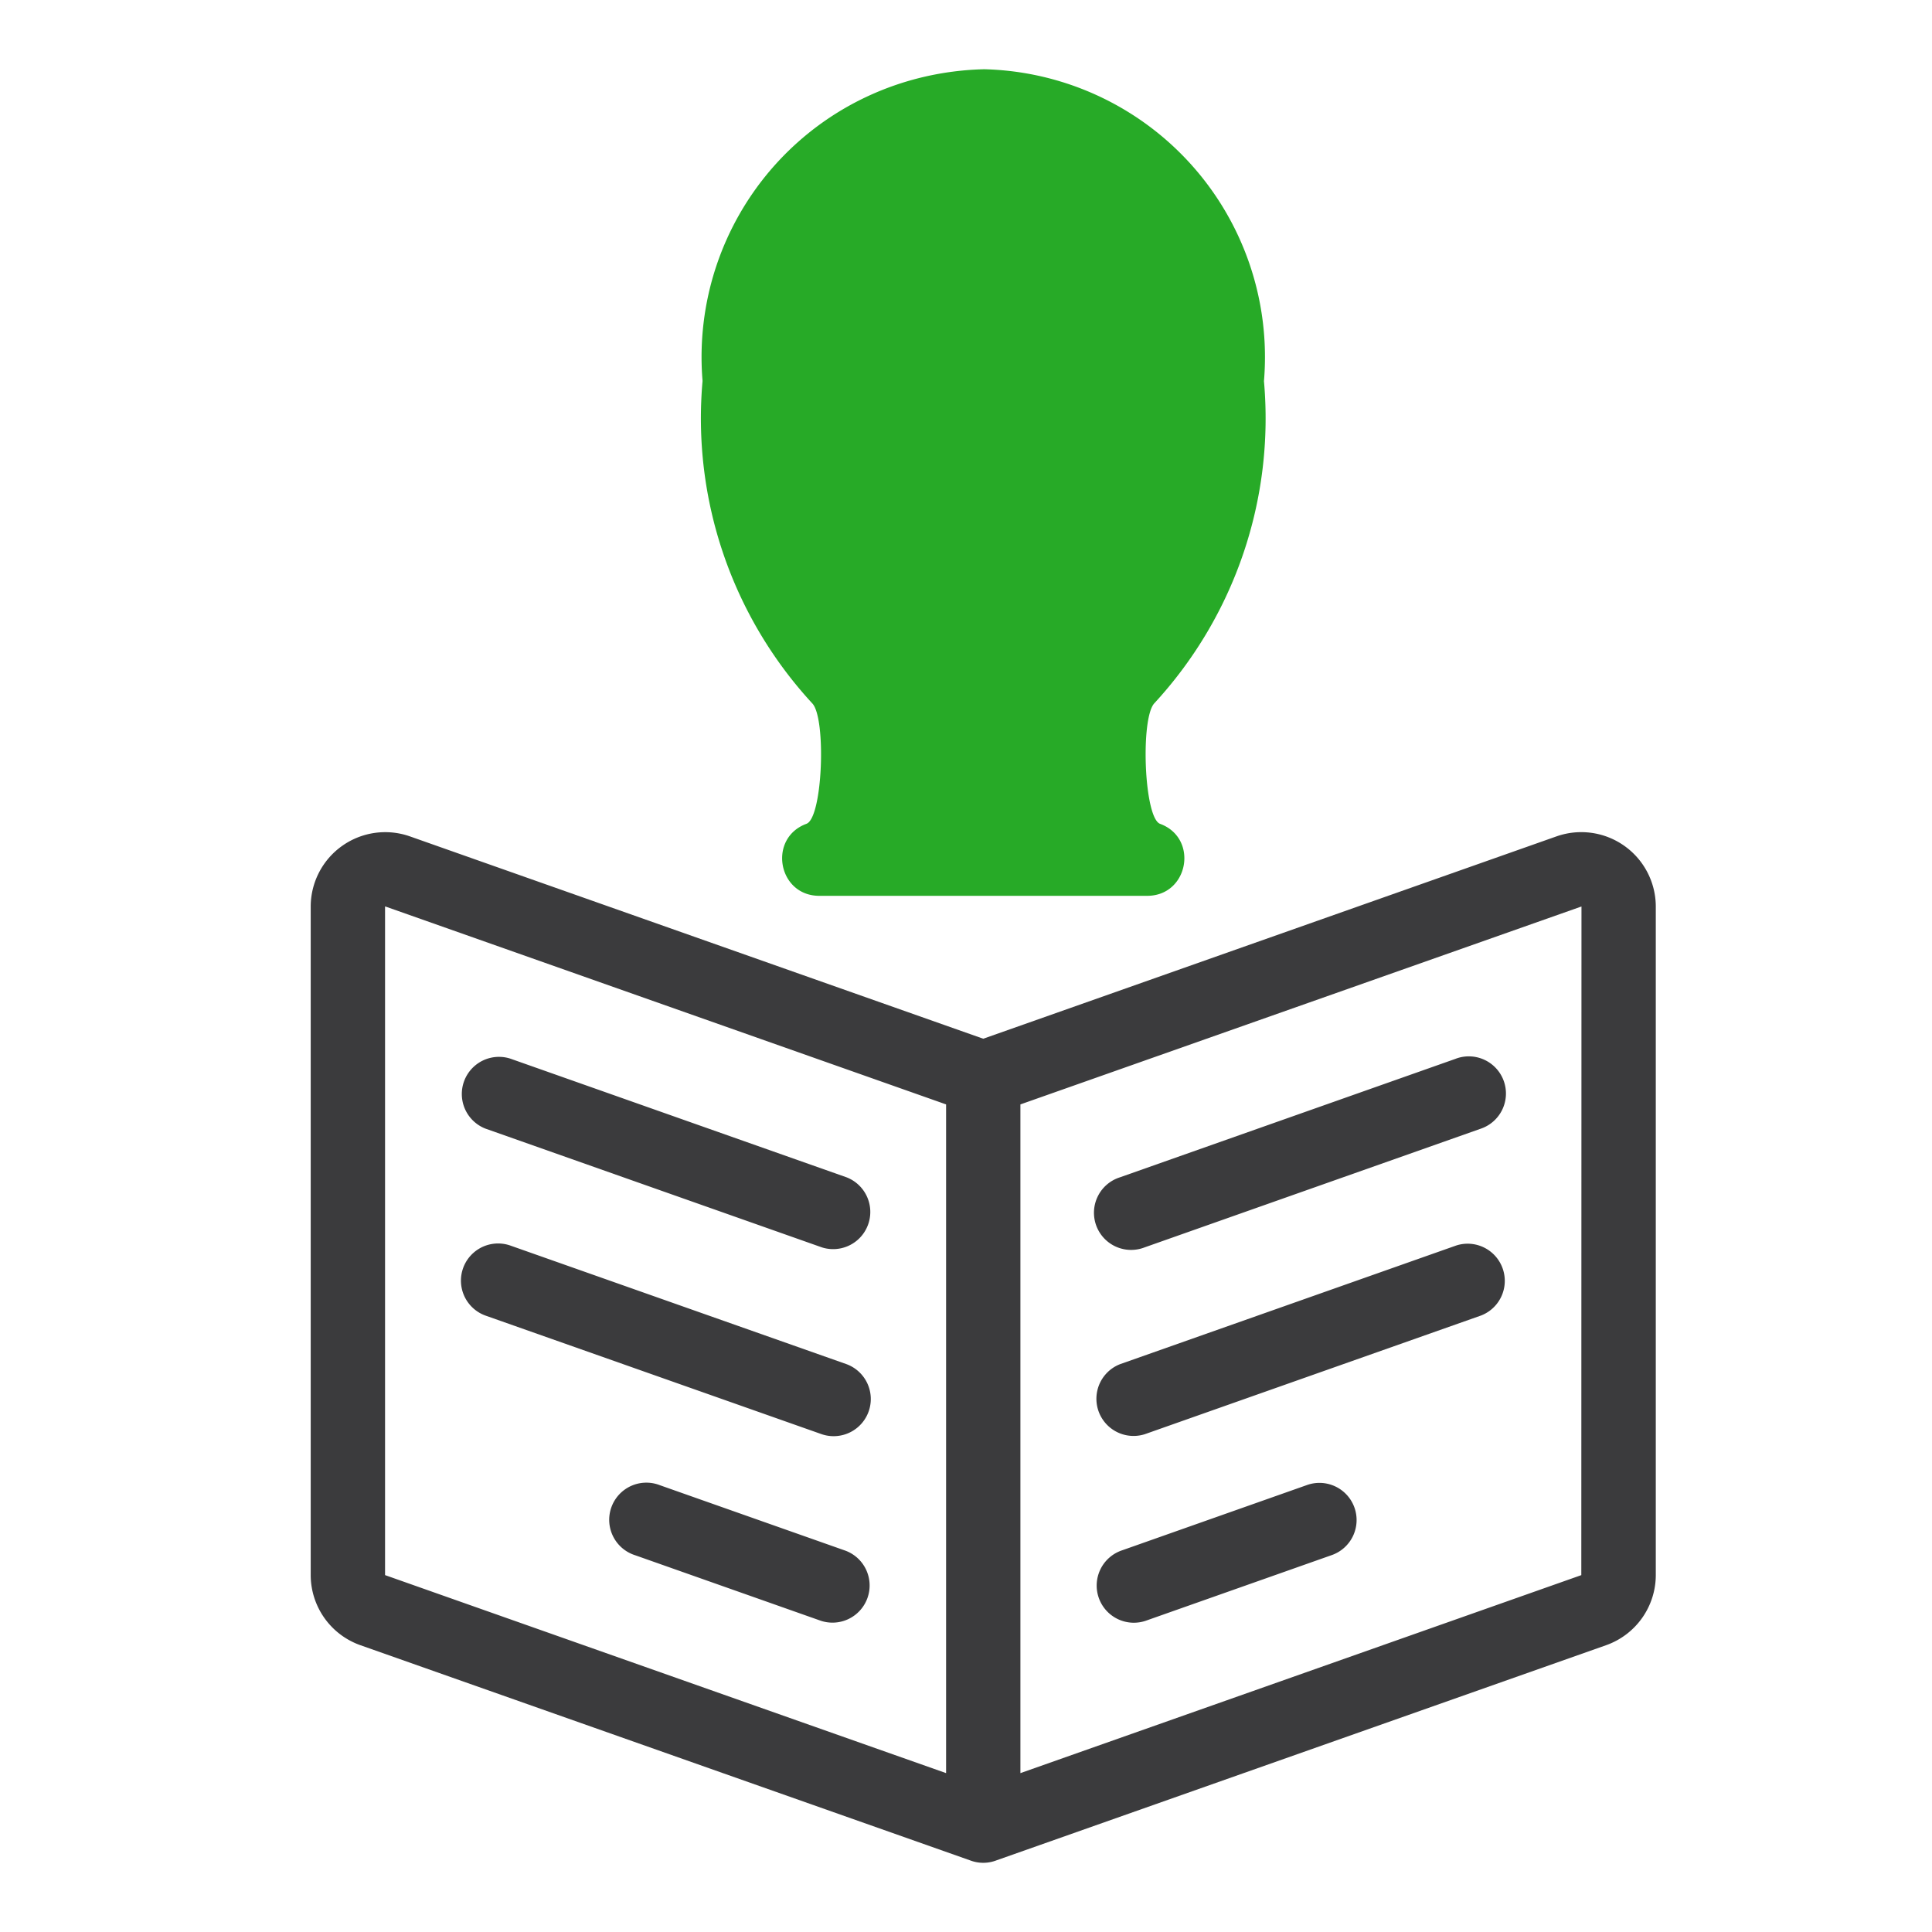 <svg width="56" height="56" viewBox="0 0 56 56" xmlns="http://www.w3.org/2000/svg">
    <g fill-rule="nonzero" fill="none">
        <path d="M36.636 11.042a12.18 12.18 0 0 1-3.179 9.345c-.405.446-.297 3.32.168 3.492 1.127.416.828 2.087-.374 2.087h-9.503c-1.202 0-1.5-1.672-.372-2.088.471-.173.576-3.041.173-3.485a12.188 12.188 0 0 1-3.185-9.351 8.344 8.344 0 0 1 2.07-6.228c1.537-1.733 3.724-2.75 6.093-2.807a8.344 8.344 0 0 1 8.11 9.035z" fill="#27AA27"/>
        <path d="M27.423 51.395V32.012L11.17 26.275a.006.006 0 0 0-.009.006v19.37c0 .002.002.005.005.006l16.258 5.738zM28.5 30.108l16.616-5.865a2.16 2.16 0 0 1 2.878 2.035v19.375a2.16 2.16 0 0 1-1.443 2.035l-17.665 6.234a1.066 1.066 0 0 1-.772 0l-17.665-6.234a2.16 2.16 0 0 1-1.443-2.036V26.28a2.16 2.16 0 0 1 2.879-2.036L28.5 30.108zm1.077 1.904v19.383l16.258-5.739.005-19.375a.006.006 0 0 0-.003-.005l-16.26 5.736zm-15.5.704a1.077 1.077 0 0 1 .718-2.03l9.745 3.44a1.077 1.077 0 0 1-.717 2.03l-9.745-3.44zm-.01 5.415a1.077 1.077 0 0 1 .717-2.031l9.75 3.44a1.077 1.077 0 0 1-.717 2.031l-9.75-3.44zm4.342 6.948a1.077 1.077 0 1 1 .717-2.03l5.34 1.884a1.077 1.077 0 1 1-.716 2.031l-5.341-1.885zm23.794-14.394a1.077 1.077 0 1 1 .717 2.031l-9.743 3.44a1.077 1.077 0 1 1-.717-2.03l9.743-3.44zm.011 5.415a1.077 1.077 0 0 1 .717 2.03l-9.748 3.441a1.077 1.077 0 0 1-.717-2.03l9.748-3.441zm-4.34 6.948a1.077 1.077 0 1 1 .717 2.031l-5.34 1.885a1.077 1.077 0 1 1-.718-2.03l5.341-1.886z" fill="#3B3B3D"/>
    </g>
</svg>